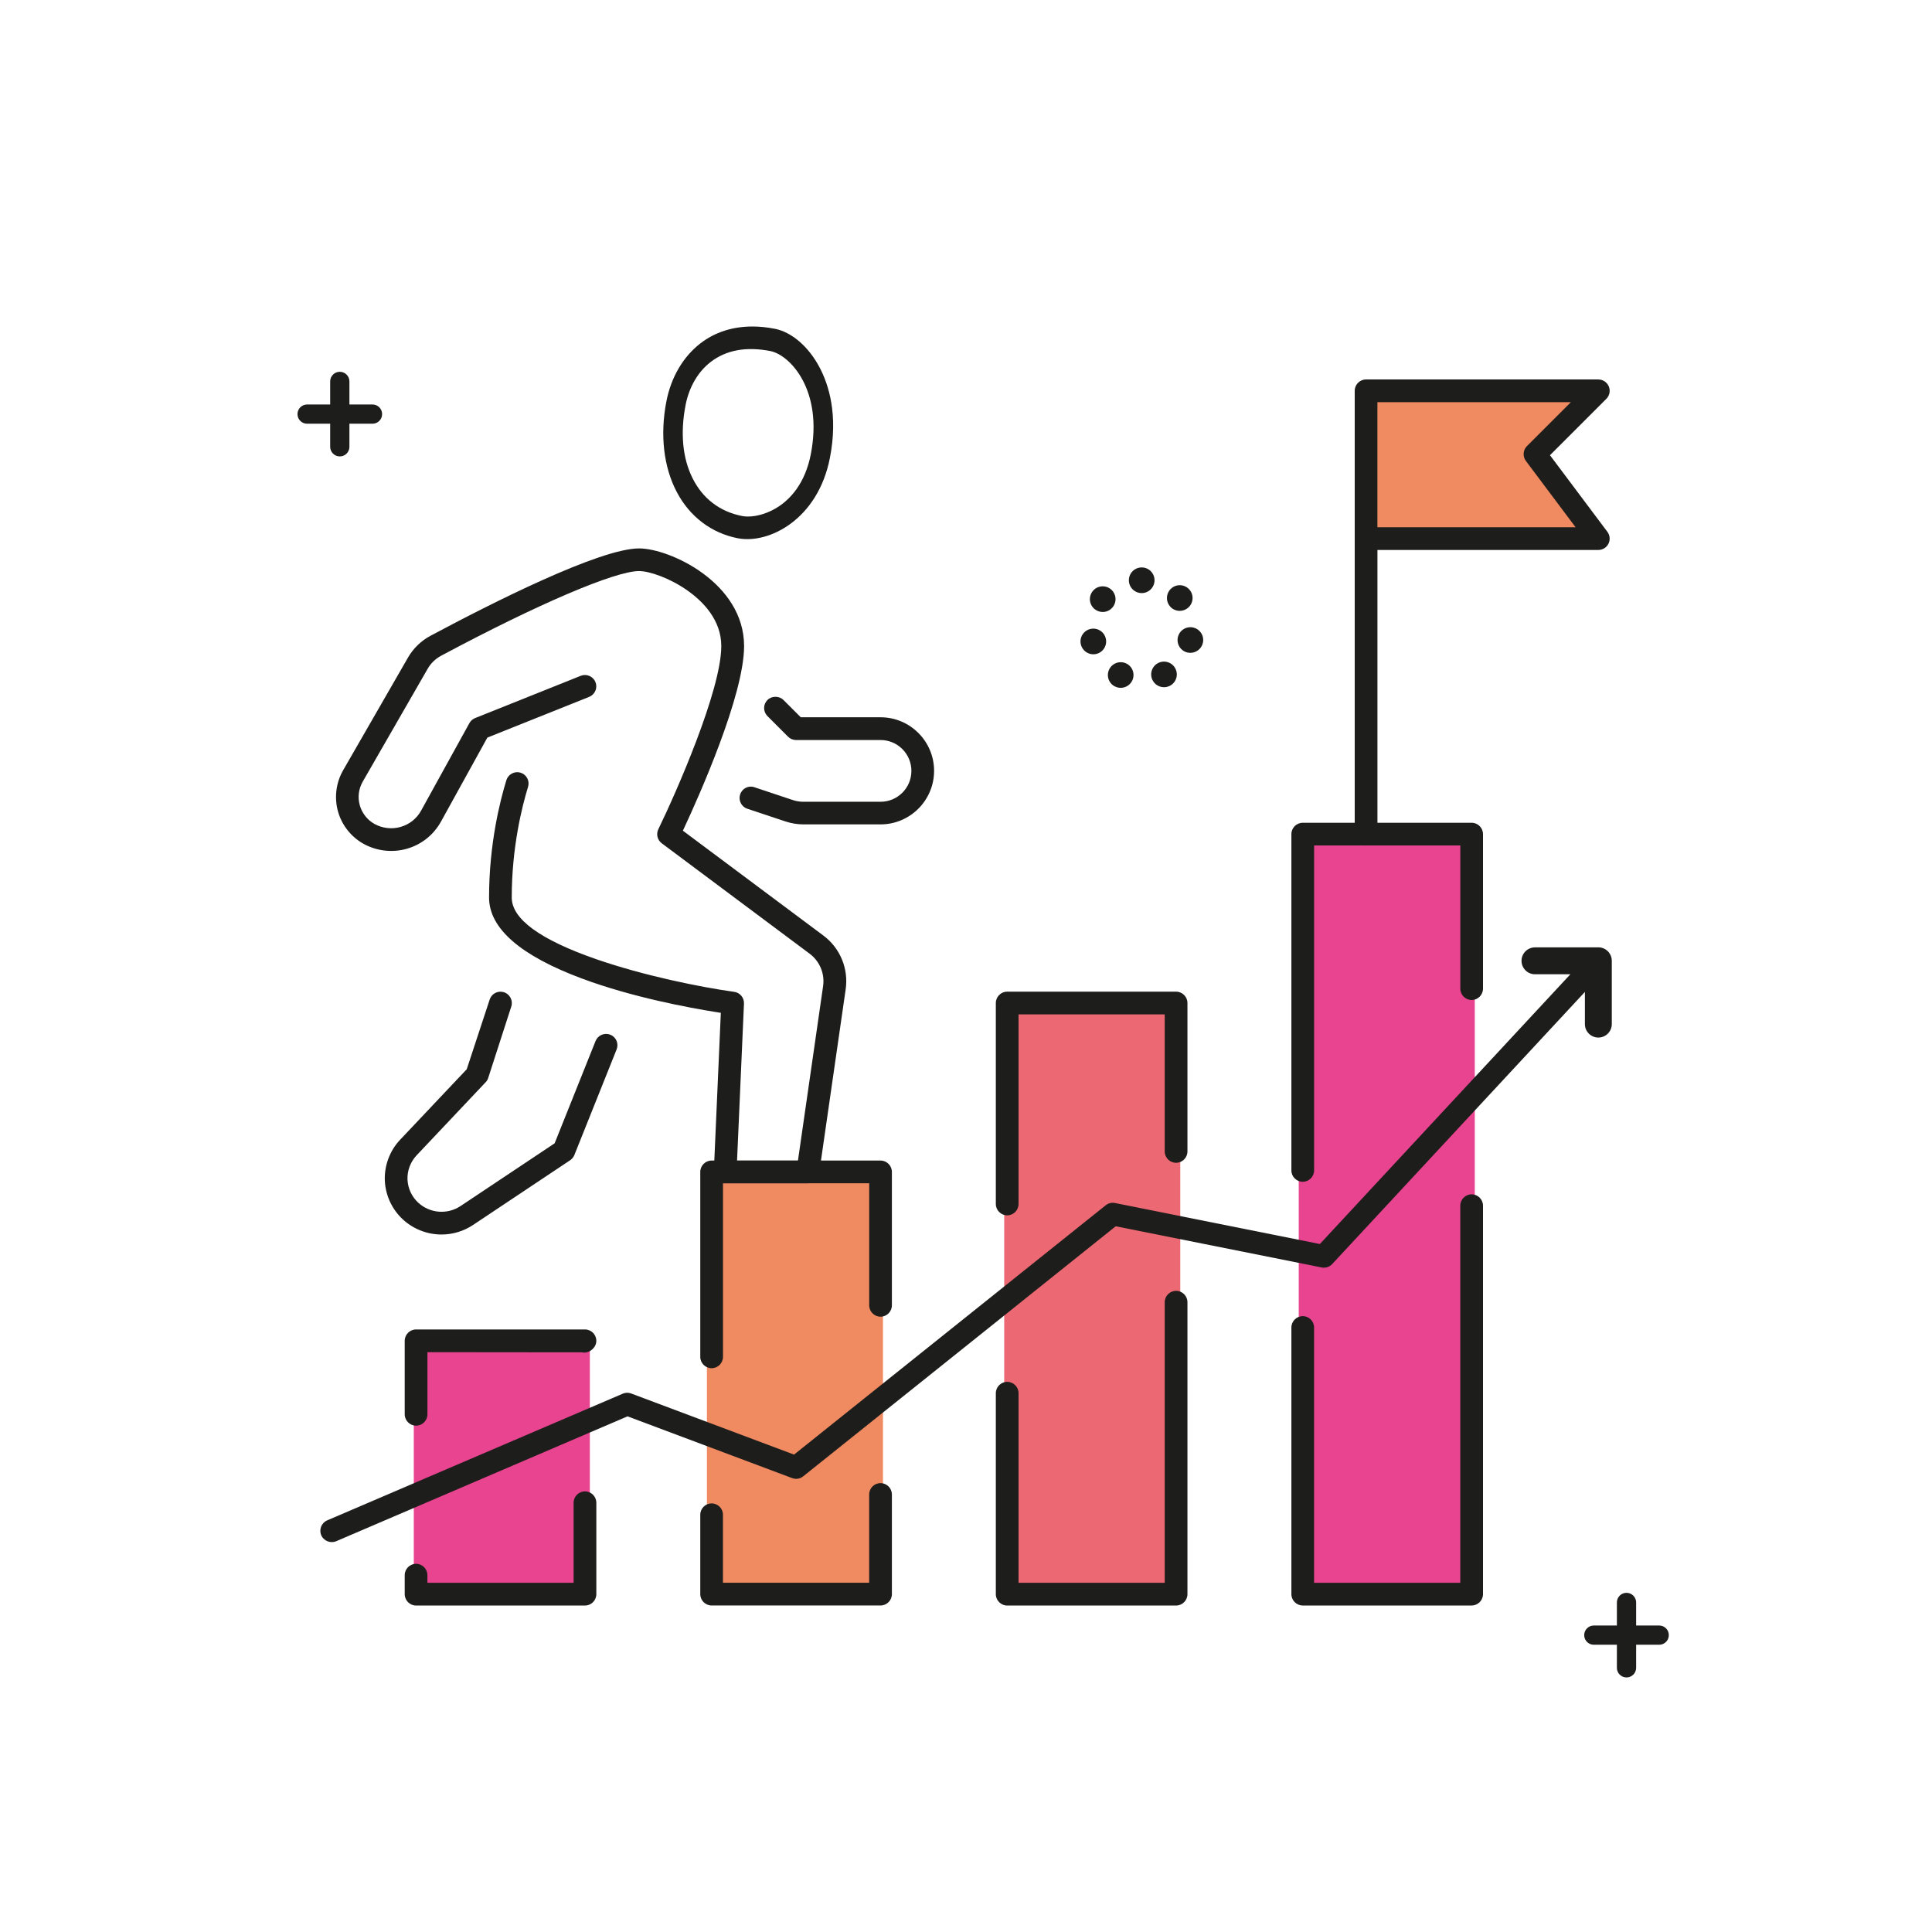 <?xml version="1.0" encoding="UTF-8"?>
<svg id="Layer_1" data-name="Layer 1" xmlns="http://www.w3.org/2000/svg" viewBox="0 0 500 500">
  <defs>
    <style>
      .cls-1 {
        fill: #1d1d1b;
      }

      .cls-1, .cls-2, .cls-3, .cls-4 {
        stroke-width: 0px;
      }

      .cls-2 {
        fill: #f08a61;
      }

      .cls-3 {
        fill: #e8448f;
      }

      .cls-4 {
        fill: #ec6974;
      }
    </style>
  </defs>
  <rect class="cls-3" x="107.09" y="346.85" width="45.56" height="65.76"/>
  <rect class="cls-2" x="182.95" y="303.66" width="45.56" height="108.95"/>
  <rect class="cls-4" x="259.89" y="259.22" width="45.56" height="153.39"/>
  <rect class="cls-3" x="336.11" y="216.36" width="45.56" height="196.25"/>
  <g>
    <polygon class="cls-2" points="353.47 101.63 353.47 140.2 412.43 140.2 397.53 117.41 411.55 101.19 353.47 101.63"/>
    <path class="cls-1" d="m151.39,344.06h-43.71c-1.62,0-2.94,1.32-2.94,2.94v19.02c0,1.62,1.32,2.94,2.94,2.94s2.94-1.32,2.94-2.94v-16.08l39.98.04c.8.21,1.73-.02,2.49-.61.79-.61,1.24-1.47,1.24-2.37,0-1.62-1.32-2.94-2.94-2.94Z"/>
    <path class="cls-1" d="m107.68,404.71c-1.62,0-2.94,1.32-2.94,2.94v4.92c0,1.62,1.32,2.94,2.94,2.94h43.71c1.62,0,2.94-1.32,2.94-2.94v-23.66c0-1.62-1.32-2.94-2.94-2.94s-2.94,1.32-2.94,2.94v20.72h-37.84v-1.98c0-1.62-1.32-2.94-2.94-2.94Z"/>
    <path class="cls-1" d="m227.88,340.76c1.62,0,2.94-1.32,2.94-2.94v-34.53c0-1.62-1.32-2.94-2.94-2.94h-43.71c-1.62,0-2.94,1.32-2.94,2.94v47.86c0,1.62,1.32,2.94,2.94,2.94s2.94-1.32,2.94-2.94v-44.92h37.84v31.59c0,1.62,1.32,2.94,2.94,2.94Z"/>
    <path class="cls-1" d="m184.17,389.08c-1.62,0-2.94,1.32-2.94,2.94v20.54c0,1.62,1.32,2.94,2.94,2.94h43.71c1.62,0,2.94-1.32,2.94-2.94v-25.79c0-1.62-1.32-2.94-2.94-2.94s-2.94,1.32-2.94,2.94v22.85h-37.84v-17.6c0-1.62-1.32-2.94-2.94-2.94Z"/>
    <path class="cls-1" d="m304.37,300.93c1.62,0,2.94-1.32,2.94-2.94v-38.41c0-1.62-1.32-2.94-2.94-2.94h-43.71c-1.62,0-2.94,1.32-2.94,2.94v52.01c0,1.62,1.32,2.94,2.94,2.94s2.94-1.32,2.94-2.94v-49.07h37.83v35.47c0,1.62,1.32,2.94,2.94,2.94Z"/>
    <path class="cls-1" d="m260.66,357.62c-1.62,0-2.94,1.32-2.94,2.94v52.01c0,1.62,1.32,2.94,2.94,2.94h43.71c1.62,0,2.94-1.32,2.94-2.94v-75.56c0-1.62-1.32-2.94-2.94-2.94s-2.94,1.32-2.94,2.94v72.62h-37.83v-49.07c0-1.62-1.32-2.94-2.94-2.94Z"/>
    <path class="cls-1" d="m337.15,340.62c-1.62,0-2.94,1.32-2.94,2.94v69c0,1.62,1.32,2.94,2.94,2.94h43.71c1.62,0,2.94-1.32,2.94-2.94v-100.53c0-1.62-1.32-2.94-2.94-2.94s-2.94,1.32-2.94,2.94v97.59h-37.84v-66.07c0-1.62-1.32-2.94-2.94-2.94Z"/>
    <path class="cls-1" d="m380.86,258.8c1.62,0,2.94-1.32,2.94-2.94v-39.99c0-1.62-1.32-2.94-2.94-2.94h-43.71c-1.62,0-2.94,1.32-2.94,2.94v87.03c0,1.62,1.32,2.94,2.94,2.94s2.94-1.32,2.94-2.94v-84.1h37.84v37.06c0,1.62,1.32,2.94,2.94,2.94Z"/>
    <path class="cls-1" d="m413.64,98.2h-60.1c-1.62,0-2.94,1.32-2.94,2.94v114.74c0,1.62,1.32,2.94,2.94,2.94s2.94-1.32,2.94-2.94v-73.55h57.16c1.12,0,2.13-.62,2.63-1.62.5-1,.39-2.18-.28-3.08l-14.86-19.82,14.59-14.59c.84-.84,1.09-2.1.64-3.2-.46-1.1-1.52-1.81-2.71-1.81Zm-18.47,17.25c-1.03,1.03-1.14,2.68-.27,3.84l12.86,17.16h-51.29v-32.37h50.07l-11.38,11.38Z"/>
    <path class="cls-1" d="m413.64,245.18h-16.39c-1.92,0-3.48,1.56-3.48,3.48s1.56,3.48,3.48,3.48h9.16l-64.83,69.81-53.02-10.61c-.85-.17-1.73.04-2.41.59l-80.65,64.52-42.14-15.81c-.33-.13-.67-.19-1.02-.19-.4,0-.8.08-1.18.24l-76.48,32.78c-1.49.64-2.18,2.37-1.54,3.86.63,1.46,2.4,2.16,3.86,1.54l75.4-32.32,42.6,15.98c.98.37,2.05.2,2.87-.46l80.88-64.71,53.29,10.66c1.01.19,2.03-.13,2.73-.88l65.4-70.43v8.33c0,1.92,1.56,3.48,3.48,3.48s3.48-1.56,3.48-3.48v-16.39c0-1.92-1.56-3.48-3.48-3.48Z"/>
    <path class="cls-1" d="m195.27,203.73c-.75-.25-1.55-.2-2.25.15s-1.22.96-1.47,1.71c-.25.74-.19,1.54.16,2.24.35.7.95,1.23,1.7,1.47l9.87,3.29c1.51.5,3.08.76,4.66.76h19.94c7.64,0,13.86-6.22,13.86-13.86s-6.22-13.86-13.86-13.86h-20.64l-4.48-4.47c-1.11-1.11-3.05-1.1-4.15,0-.55.55-.86,1.29-.86,2.08s.31,1.52.86,2.08l5.34,5.34c.55.55,1.29.86,2.08.86h21.85c4.41,0,7.99,3.58,7.99,7.99s-3.58,7.99-7.99,7.99h-19.94c-.96,0-1.9-.15-2.8-.46l-9.87-3.29Z"/>
    <path class="cls-1" d="m187.7,306.23h21.37c1.45,0,2.7-1.08,2.91-2.51l6.88-47.7c.77-5.35-1.44-10.67-5.77-13.9l-36.36-27.14.4-.86c3.62-7.77,15.44-34.12,15.44-46.91,0-16.42-19.28-25.28-27.17-25.28-10.17,0-38.18,14.16-53.97,22.6-2.44,1.3-4.46,3.25-5.83,5.63l-16.8,29.19c-1.84,3.2-2.32,7.07-1.34,10.61.98,3.55,3.39,6.62,6.61,8.41,3.39,1.89,7.48,2.36,11.22,1.29,3.8-1.09,6.93-3.59,8.84-7.04l12-21.73,26.34-10.54c.73-.29,1.3-.85,1.61-1.57.31-.72.32-1.52.03-2.24-.29-.73-.85-1.3-1.57-1.61-.72-.31-1.52-.32-2.25-.03l-27.32,10.93c-.63.25-1.16.72-1.48,1.3l-12.5,22.65c-1.15,2.08-3.04,3.58-5.32,4.23-2.24.65-4.7.36-6.75-.77-1.85-1.03-3.24-2.8-3.81-4.85-.58-2.07-.3-4.24.77-6.11l16.8-29.2c.81-1.42,2.02-2.59,3.49-3.38,24.89-13.31,44.99-21.91,51.21-21.91,2.63,0,7.92,1.77,12.56,5.05,3.98,2.81,8.73,7.59,8.73,14.37,0,11.45-11.76,38.09-16.29,47.39-.62,1.27-.25,2.8.88,3.64l38.29,28.59c2.6,1.95,3.93,5.15,3.47,8.36l-6.51,45.18h-15.76l1.79-40.64c.07-1.52-1.02-2.83-2.53-3.04-8.74-1.22-23.32-4.16-35.64-8.43-14.55-5.04-21.93-10.42-21.93-15.97,0-13,2.65-23.53,4.22-28.65.23-.75.16-1.54-.21-2.24-.37-.69-.98-1.2-1.73-1.43-.28-.08-.56-.13-.85-.13-1.28,0-2.44.85-2.82,2.07-1.67,5.43-4.48,16.61-4.48,30.37,0,7.99,8.12,15.05,24.13,21,12.9,4.79,27.36,7.49,34.83,8.68l1.02.16-1.81,41.06c-.03.8.26,1.59.81,2.16.55.58,1.33.91,2.12.91Z"/>
    <path class="cls-1" d="m130.43,256.79c-.29-.09-.59-.14-.9-.14-1.28,0-2.41.82-2.8,2.03h0s-5.94,18.04-5.94,18.04l-17.26,18.27c-2.65,2.81-4.08,6.64-3.94,10.49.15,3.86,1.88,7.56,4.73,10.16,2.73,2.48,6.26,3.85,9.94,3.85,2.92,0,5.76-.86,8.2-2.49l25.09-16.73c.49-.33.87-.8,1.1-1.36l10.93-27.32c.29-.73.28-1.52-.02-2.24-.31-.72-.88-1.28-1.61-1.57-.73-.29-1.53-.28-2.25.03-.72.31-1.28.88-1.57,1.61l-10.59,26.47-24.33,16.22c-3.41,2.27-7.9,1.93-10.93-.82-1.7-1.54-2.72-3.74-2.82-6.03-.09-2.29.77-4.56,2.34-6.24l17.89-18.94c.31-.32.53-.7.66-1.11l5.97-18.48c.5-1.54-.35-3.2-1.89-3.7Z"/>
    <path class="cls-1" d="m200.47,85.08c-1.98-.39-3.9-.58-5.75-.58-5.14,0-9.73,1.48-13.48,4.38-4.45,3.45-7.56,8.75-8.77,14.95-1.69,8.67-.74,17.01,2.67,23.49,3.37,6.4,8.98,10.65,15.8,11.98,7.99,1.56,20.72-4.81,23.84-20.8,2.17-11.13-.28-18.91-2.71-23.48-2.86-5.37-7.2-9.09-11.61-9.95Zm9.37,32.46c-1.5,7.69-5.39,11.63-8.39,13.59-2.48,1.62-5.36,2.55-7.9,2.55-.53,0-1.03-.04-1.47-.13-5.76-1.12-10.2-4.5-12.84-9.77-2.59-5.17-3.22-11.73-1.81-18.97.91-4.65,3.21-8.6,6.49-11.13,4.01-3.09,9.2-4.04,15.43-2.83,5.11,1,13.72,10.12,10.49,26.69Z"/>
  </g>
  <path class="cls-1" d="m96.4,104.68h-5.97v-5.97c0-1.37-1.11-2.49-2.49-2.49s-2.49,1.11-2.49,2.49v5.97h-5.97c-1.37,0-2.49,1.11-2.49,2.49s1.11,2.49,2.49,2.49h5.97v5.97c0,1.37,1.11,2.49,2.49,2.49s2.49-1.11,2.49-2.49v-5.97h5.97c1.37,0,2.49-1.11,2.49-2.49s-1.11-2.49-2.49-2.49Z"/>
  <path class="cls-1" d="m429.4,420.68h-5.97v-5.97c0-1.37-1.11-2.49-2.49-2.49s-2.49,1.11-2.49,2.49v5.97h-5.97c-1.37,0-2.49,1.11-2.49,2.49s1.11,2.49,2.49,2.49h5.97v5.97c0,1.37,1.11,2.49,2.49,2.49s2.49-1.11,2.49-2.49v-5.97h5.97c1.37,0,2.49-1.11,2.49-2.49s-1.11-2.49-2.49-2.49Z"/>
  <path class="cls-1" d="m288.63,177.7c-1.66-.77-2.37-2.74-1.6-4.41h0c.78-1.66,2.75-2.37,4.41-1.6h0c1.66.77,2.37,2.74,1.6,4.41h0c-.56,1.2-1.76,1.91-3,1.91h0c-.47,0-.95-.1-1.4-.32Zm9.65-1.67c-.82-1.63-.17-3.63,1.47-4.45h0c1.63-.82,3.63-.17,4.45,1.47h0c.83,1.63.17,3.63-1.47,4.45h0c-.48.24-.98.35-1.49.35h0c-1.21,0-2.38-.67-2.96-1.83Zm-18.56-9.26h0c-.42-1.78.68-3.57,2.47-3.99h0c1.78-.42,3.57.68,3.99,2.47h0c.42,1.78-.68,3.57-2.47,3.99h0c-.26.06-.51.09-.76.09h0c-1.5,0-2.86-1.03-3.23-2.55Zm27.68,2.12c-1.79-.37-2.95-2.12-2.58-3.92h0c.37-1.79,2.12-2.95,3.92-2.58h0c1.79.37,2.95,2.12,2.58,3.91h0c-.32,1.57-1.7,2.65-3.25,2.65h0c-.22,0-.44-.02-.67-.07Zm-24.08-11.23c-1.44-1.14-1.68-3.22-.54-4.66h0c1.14-1.44,3.22-1.68,4.66-.54h0c1.44,1.14,1.68,3.22.54,4.66h0c-.65.83-1.62,1.26-2.6,1.26h0c-.72,0-1.45-.24-2.06-.72Zm19.46-.76c-1.18-1.4-.99-3.49.41-4.67h0c1.4-1.18,3.49-1,4.67.41h0c1.18,1.4.99,3.49-.41,4.67h0c-.62.52-1.38.78-2.13.78h0c-.95,0-1.89-.4-2.54-1.18Zm-10.63-6.73c0-1.83,1.49-3.32,3.32-3.32h0c1.83,0,3.32,1.48,3.32,3.32h0c0,1.83-1.49,3.32-3.32,3.32h0c-1.83,0-3.32-1.49-3.32-3.32Z"/>
</svg>